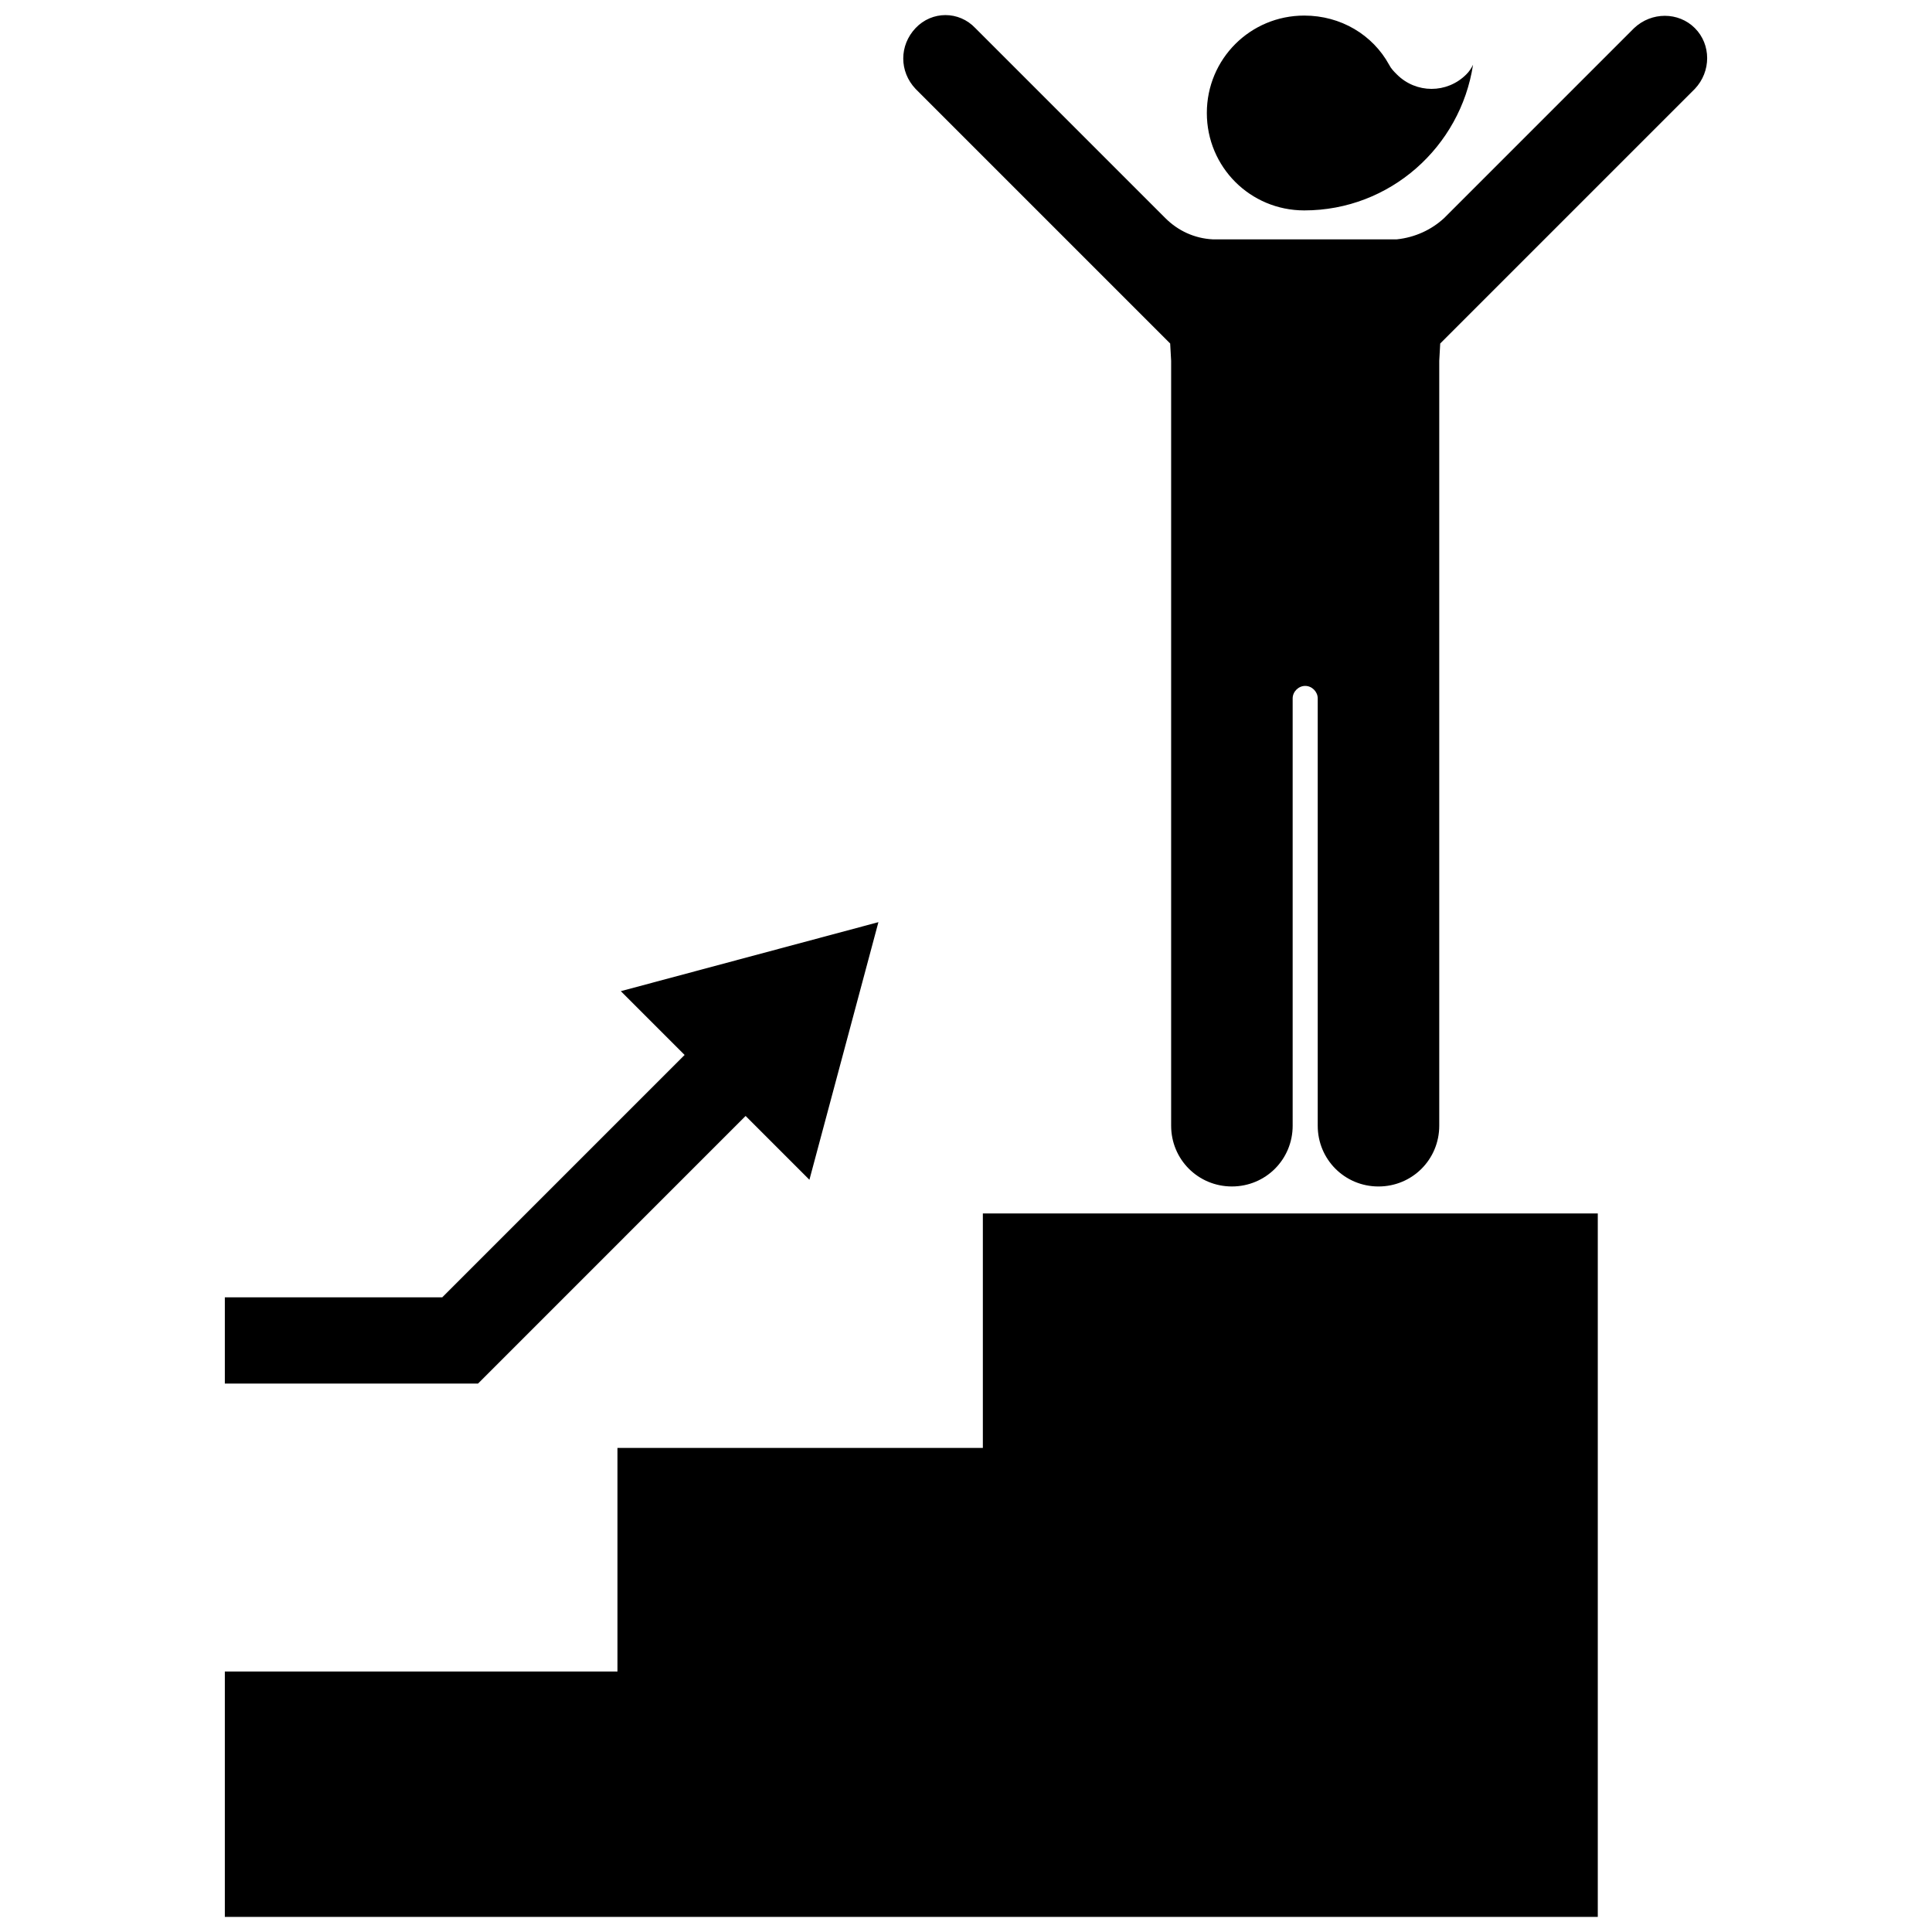 <?xml version="1.0" encoding="utf-8"?>
<!-- Скачано с сайта svg4.ru / Downloaded from svg4.ru -->
<svg fill="#000000" version="1.1" id="Layer_1" xmlns="http://www.w3.org/2000/svg" xmlns:xlink="http://www.w3.org/1999/xlink" 
	 width="800px" height="800px" viewBox="0 0 201 256" enable-background="new 0 0 201 256" xml:space="preserve">
<path d="M184.215,160.786V254H2.292v-32.517h52.027v-29.626h48.414v-31.071H184.215z M166.79,9.86c-2.556,2.556-6.646,2.556-9.202,0
	c-0.383-0.383-0.767-0.767-1.022-1.278c-2.173-3.962-6.39-6.518-11.246-6.518c-7.157,0-12.908,5.751-12.908,12.908
	s5.751,12.908,12.908,12.908c11.374,0,20.704-8.435,22.365-19.298C167.429,9.093,167.173,9.476,166.79,9.86z M197.078,3.725
	c-2.173-2.173-5.751-2.173-8.051,0L163.85,28.902c-1.661,1.534-3.834,2.556-6.262,2.812h-24.41c-2.428-0.128-4.601-1.15-6.262-2.812
	L101.739,3.725c-2.173-2.3-5.751-2.3-7.924,0c-2.173,2.3-2.173,5.751,0,8.051l0,0l33.739,33.739l0.128,2.3v101.346
	c0,4.473,3.578,8.051,8.051,8.051s8.051-3.578,8.051-8.051V92.547c0-0.895,0.767-1.661,1.661-1.661s1.661,0.767,1.661,1.661v56.616
	c0,4.473,3.578,8.051,8.051,8.051s8.051-3.578,8.051-8.051V47.817l0.128-2.3l33.739-33.739l0,0
	C199.251,9.476,199.251,5.898,197.078,3.725z M88.895,122.19l-34.133,9.144l8.453,8.453L31.101,171.9H2.292v11.432h33.545
	l35.461-35.462l8.454,8.454L88.895,122.19z"/>
</svg>